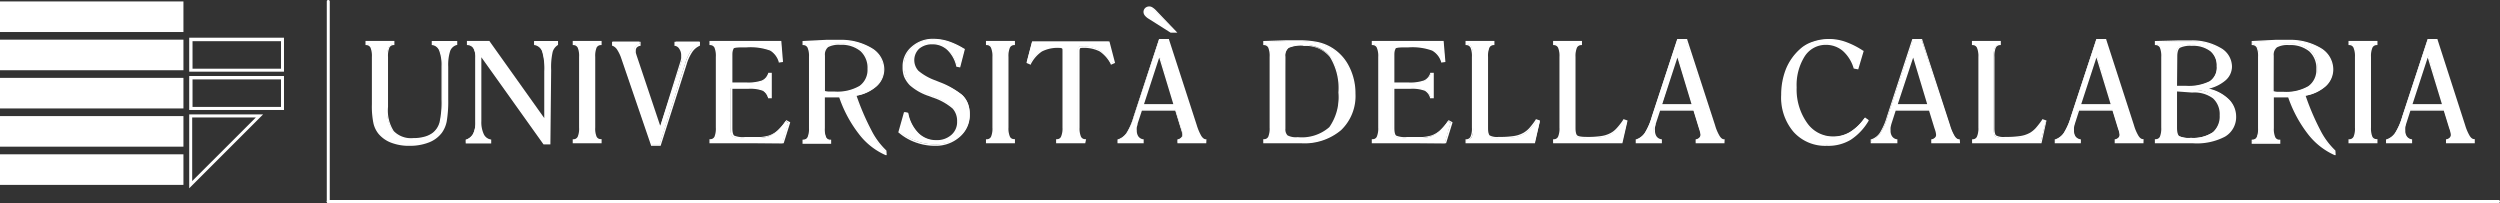 <?xml version="1.0" encoding="UTF-8" standalone="no"?>
<svg
   xmlns:dc="http://purl.org/dc/elements/1.1/"
   xmlns:cc="http://creativecommons.org/ns#"
   xmlns:rdf="http://www.w3.org/1999/02/22-rdf-syntax-ns#"
   xmlns:svg="http://www.w3.org/2000/svg"
   xmlns="http://www.w3.org/2000/svg"
   id="Livello_1"
   data-name="Livello 1"
   viewBox="0 0 294.38 23.91"
   version="1.1"
   width="294.38"
   height="23.91">
  <rect x="0" y="0" width="294.38" height="23.91" fill="#333333" stroke="none"/>
  <defs
     id="defs4">
    <style
       id="style2">.cls-1{fill:#b71918;}.cls-2{fill:#fff;}</style>
  </defs>
  <title
     id="title6">marchi per web</title>
  <rect
     class="cls-2"
     x="0"
     y="18.17"
     width="21.6"
     height="3.6"
     id="rect10" />
  <rect
     class="cls-2"
     x="0"
     y="13.67"
     width="21.6"
     height="3.6"
     id="rect12" />
  <rect
     class="cls-2"
     x="0"
     y="9.17"
     width="21.6"
     height="3.6"
     id="rect14" />
  <rect
     class="cls-2"
     x="0"
     y="4.67"
     width="21.6"
     height="3.6"
     id="rect16" />
  <rect
     class="cls-2"
     x="0"
     y="0.17"
     width="21.6"
     height="3.6"
     id="rect18" />
  <path
     class="cls-2"
     d="m 22.28,22.17 v -8.7 h 8.7 z m 0.35,-8.34 v 7.49 l 7.5,-7.49 z"
     id="path20" />
  <path
     class="cls-2"
     d="m 33.44,12.95 h -11.16 V 8.95 h 11.16 z m -10.77,-0.36 h 10.42 V 9.35 h -10.42 z"
     id="path22" />
  <path
     class="cls-2"
     d="m 33.44,8.44 h -11.16 v -4 h 11.16 z m -10.77,-0.35 h 10.42 v -3.24 h -10.42 z"
     id="path24" />
  <path
     class="cls-2"
     d="m 43.88,6.7 a 2.75,2.75 0 0 0 -0.17,-1.12 0.64,0.64 0 0 0 -0.58,-0.35 v -0.32 h 3.22 v 0.32 a 0.65,0.65 0 0 0 -0.58,0.34 2.74,2.74 0 0 0 -0.17,1.13 v 5.88 a 4.63,4.63 0 0 0 0.7,2.92 2.94,2.94 0 0 0 2.38,0.84 4.9,4.9 0 0 0 1.35,-0.17 2.91,2.91 0 0 0 1,-0.51 2.51,2.51 0 0 0 0.8,-1.25 11.21,11.21 0 0 0 0.23,-2.71 V 7.79 a 4.85,4.85 0 0 0 -0.28,-1.85 1.13,1.13 0 0 0 -0.88,-0.71 v -0.32 h 2.79 v 0.32 a 1.23,1.23 0 0 0 -0.82,0.75 5.36,5.36 0 0 0 -0.23,1.89 v 3.85 a 13,13 0 0 1 -0.18,2.52 3.2,3.2 0 0 1 -0.57,1.36 3.43,3.43 0 0 1 -1.47,1.09 6,6 0 0 1 -2.2,0.36 5.87,5.87 0 0 1 -2.13,-0.36 3.65,3.65 0 0 1 -1.47,-1 3.05,3.05 0 0 1 -0.56,-1.19 10.48,10.48 0 0 1 -0.17,-2.2 z"
     id="path26" />
  <path
     class="cls-2"
     d="m 48.21,17.17 a 5.79,5.79 0 0 1 -2.16,-0.37 3.6,3.6 0 0 1 -1.51,-1.08 3.06,3.06 0 0 1 -0.57,-1.22 9.9,9.9 0 0 1 -0.18,-2.22 V 6.7 a 2.57,2.57 0 0 0 -0.16,-1.08 0.56,0.56 0 0 0 -0.51,-0.31 h -0.08 v -0.49 h 3.4 v 0.49 h -0.08 a 0.56,0.56 0 0 0 -0.51,0.3 2.59,2.59 0 0 0 -0.16,1.09 v 5.88 a 4.51,4.51 0 0 0 0.68,2.86 2.85,2.85 0 0 0 2.31,0.82 4.65,4.65 0 0 0 1.32,-0.17 2.78,2.78 0 0 0 1,-0.49 2.36,2.36 0 0 0 0.76,-1.21 10.92,10.92 0 0 0 0.23,-2.68 V 7.79 a 4.65,4.65 0 0 0 -0.27,-1.81 1,1 0 0 0 -0.81,-0.67 h -0.07 v -0.48 h 3 v 0.47 h -0.06 a 1.15,1.15 0 0 0 -0.77,0.7 5.45,5.45 0 0 0 -0.23,1.86 v 3.85 a 14.4,14.4 0 0 1 -0.17,2.54 3.39,3.39 0 0 1 -0.59,1.4 3.49,3.49 0 0 1 -1.51,1.12 6.13,6.13 0 0 1 -2.3,0.4 z m -5,-12 a 0.73,0.73 0 0 1 0.57,0.4 2.56,2.56 0 0 1 0.19,1.16 v 5.55 a 10.26,10.26 0 0 0 0.17,2.18 3,3 0 0 0 0.54,1.15 3.34,3.34 0 0 0 1.44,1 5.61,5.61 0 0 0 2.09,0.36 5.88,5.88 0 0 0 2.17,-0.35 3.41,3.41 0 0 0 1.44,-1.06 3.46,3.46 0 0 0 0.55,-1.33 13.81,13.81 0 0 0 0.17,-2.5 V 7.87 a 5.57,5.57 0 0 1 0.24,-1.93 1.33,1.33 0 0 1 0.81,-0.78 v -0.16 h -2.61 v 0.17 a 1.24,1.24 0 0 1 0.87,0.76 4.79,4.79 0 0 1 0.28,1.88 v 3.92 a 10.84,10.84 0 0 1 -0.23,2.73 2.58,2.58 0 0 1 -0.82,1.3 3,3 0 0 1 -1,0.52 4.62,4.62 0 0 1 -1.37,0.17 3,3 0 0 1 -2.43,-0.89 4.75,4.75 0 0 1 -0.72,-3 V 6.7 a 2.58,2.58 0 0 1 0.19,-1.17 0.74,0.74 0 0 1 0.53,-0.36 v -0.14 h -3.07 z"
     id="path28" />
  <path
     class="cls-2"
     d="M 55.99,14.36 V 6.8 a 2.21,2.21 0 0 0 -0.24,-1.16 0.93,0.93 0 0 0 -0.75,-0.41 v -0.32 h 2.5 l 6.64,9.32 V 8.38 a 7.1,7.1 0 0 0 -0.27,-2.34 1.21,1.21 0 0 0 -0.94,-0.81 v -0.32 h 2.64 v 0.32 a 1.54,1.54 0 0 0 -0.66,0.85 8,8 0 0 0 -0.19,2.18 v 8.66 h -0.68 l -7.48,-10.49 v 7.8 a 3.53,3.53 0 0 0 0.29,1.56 1.21,1.21 0 0 0 0.87,0.68 v 0.32 h -2.86 v -0.32 a 1.51,1.51 0 0 0 0.86,-0.72 3,3 0 0 0 0.27,-1.39 z"
     id="path30" />
  <path
     class="cls-2"
     d="m 64.81,17 h -0.81 v 0 l -7.32,-10.26 v 7.52 a 3.32,3.32 0 0 0 0.28,1.52 1.11,1.11 0 0 0 0.8,0.64 h 0.08 v 0.47 h -3 v -0.46 h 0.06 a 1.49,1.49 0 0 0 0.81,-0.68 2.91,2.91 0 0 0 0.26,-1.35 V 6.8 a 2.11,2.11 0 0 0 -0.23,-1.11 0.85,0.85 0 0 0 -0.68,-0.38 h -0.08 v -0.49 h 2.64 v 0 l 6.48,9.1 V 8.38 a 7.24,7.24 0 0 0 -0.26,-2.31 1.15,1.15 0 0 0 -0.88,-0.76 h -0.07 v -0.48 h 2.82 v 0.46 0 a 1.44,1.44 0 0 0 -0.63,0.81 8.26,8.26 0 0 0 -0.18,2.15 z m -0.72,-0.17 h 0.54 V 8.26 a 8.06,8.06 0 0 1 0.2,-2.21 1.58,1.58 0 0 1 0.66,-0.87 v -0.18 h -2.48 v 0.17 a 1.29,1.29 0 0 1 0.94,0.85 6.94,6.94 0 0 1 0.28,2.37 v 6.13 l -6.78,-9.51 h -2.37 v 0.16 a 1,1 0 0 1 0.74,0.44 2.3,2.3 0 0 1 0.25,1.21 v 7.56 a 3,3 0 0 1 -0.28,1.43 1.57,1.57 0 0 1 -0.84,0.74 v 0.17 h 2.68 v -0.16 a 1.31,1.31 0 0 1 -0.86,-0.71 3.53,3.53 0 0 1 -0.3,-1.6 V 6.17 Z"
     id="path32" />
  <path
     class="cls-2"
     d="m 67.53,16.79 v -0.31 a 0.65,0.65 0 0 0 0.58,-0.36 2.64,2.64 0 0 0 0.17,-1.1 V 6.7 a 2.75,2.75 0 0 0 -0.17,-1.12 0.64,0.64 0 0 0 -0.58,-0.35 v -0.32 h 3.22 v 0.32 a 0.65,0.65 0 0 0 -0.58,0.34 2.74,2.74 0 0 0 -0.17,1.13 v 8.32 a 2.66,2.66 0 0 0 0.17,1.11 0.63,0.63 0 0 0 0.58,0.34 v 0.32 z"
     id="path34" />
  <path
     class="cls-2"
     d="m 70.84,16.87 h -3.4 v -0.47 h 0.08 a 0.55,0.55 0 0 0 0.51,-0.31 2.46,2.46 0 0 0 0.16,-1.06 V 6.7 a 2.57,2.57 0 0 0 -0.16,-1.08 0.56,0.56 0 0 0 -0.51,-0.31 h -0.08 v -0.49 h 3.4 v 0.49 h -0.08 a 0.56,0.56 0 0 0 -0.51,0.3 2.59,2.59 0 0 0 -0.16,1.09 v 8.32 a 2.45,2.45 0 0 0 0.16,1.07 0.53,0.53 0 0 0 0.51,0.29 h 0.08 z m -3.23,-0.17 h 3.06 v -0.15 a 0.71,0.71 0 0 1 -0.58,-0.38 2.65,2.65 0 0 1 -0.18,-1.15 V 6.7 a 2.58,2.58 0 0 1 0.19,-1.17 0.74,0.74 0 0 1 0.57,-0.39 v -0.14 h -3.06 v 0.17 a 0.73,0.73 0 0 1 0.57,0.4 2.56,2.56 0 0 1 0.19,1.16 v 8.32 a 2.63,2.63 0 0 1 -0.18,1.14 0.73,0.73 0 0 1 -0.58,0.4 z"
     id="path36" />
  <path
     class="cls-2"
     d="m 76.72,17.05 -3.51,-10.25 a 4.27,4.27 0 0 0 -0.49,-1.08 1.21,1.21 0 0 0 -0.58,-0.49 v -0.32 h 3.14 v 0.32 a 0.7,0.7 0 0 0 -0.42,0.21 0.6,0.6 0 0 0 -0.14,0.41 1.29,1.29 0 0 0 0,0.25 3.56,3.56 0 0 0 0.1,0.36 l 2.87,8.58 2.59,-7.93 a 2,2 0 0 0 0.08,-0.35 c 0,-0.12 0,-0.24 0,-0.36 a 1.45,1.45 0 0 0 -0.23,-0.78 0.82,0.82 0 0 0 -0.56,-0.39 v -0.32 h 2.79 v 0.32 a 2.2,2.2 0 0 0 -1,0.77 5.6,5.6 0 0 0 -0.69,1.52 l -3,9.53 z"
     id="path38" />
  <path
     class="cls-2"
     d="m 77.79,17.17 h -1.13 v -0.06 l -3.51,-10.26 a 4.58,4.58 0 0 0 -0.48,-1 1.16,1.16 0 0 0 -0.54,-0.46 h -0.06 v -0.47 h 3.36 v 0.48 h -0.07 a 0.72,0.72 0 0 0 -0.37,0.19 0.5,0.5 0 0 0 -0.12,0.35 1.11,1.11 0 0 0 0,0.23 c 0,0.09 0.05,0.21 0.09,0.35 l 2.79,8.32 2.39,-7.67 a 3.2,3.2 0 0 0 0.07,-0.33 c 0,-0.12 0,-0.24 0,-0.35 a 1.28,1.28 0 0 0 -0.22,-0.73 0.73,0.73 0 0 0 -0.49,-0.36 h -0.08 v -0.48 h 3 v 0.46 0 a 2.07,2.07 0 0 0 -0.9,0.74 5.3,5.3 0 0 0 -0.68,1.5 z m -1,-0.18 h 0.87 l 3,-9.47 a 5.9,5.9 0 0 1 0.7,-1.54 2.32,2.32 0 0 1 0.92,-0.81 v -0.17 h -2.61 v 0.17 a 1,1 0 0 1 0.54,0.43 1.47,1.47 0 0 1 0.25,0.82 2.31,2.31 0 0 1 0,0.37 1.91,1.91 0 0 1 -0.18,0.38 l -2.56,8.2 -0.08,-0.26 -2.88,-8.58 c 0,-0.15 -0.07,-0.28 -0.1,-0.38 a 1.38,1.38 0 0 1 0,-0.26 0.68,0.68 0 0 1 0.17,-0.47 0.79,0.79 0 0 1 0.45,-0.25 v -0.16 h -3 v 0.16 a 1.32,1.32 0 0 1 0.56,0.5 4.4,4.4 0 0 1 0.51,1.1 z"
     id="path40" />
  <path
     class="cls-2"
     d="m 83.63,16.79 v -0.32 a 0.61,0.61 0 0 0 0.58,-0.34 2.54,2.54 0 0 0 0.18,-1.11 V 6.7 a 2.55,2.55 0 0 0 -0.18,-1.13 0.62,0.62 0 0 0 -0.58,-0.34 v -0.32 h 8.3 l 0.19,2.31 -0.35,0.05 a 2.42,2.42 0 0 0 -1.09,-1.39 6.83,6.83 0 0 0 -2.84,-0.39 h -0.51 a 2.17,2.17 0 0 0 -1.07,0.15 c -0.12,0.1 -0.19,0.36 -0.19,0.78 v 3.38 h 1.72 a 5.21,5.21 0 0 0 1.9,-0.25 1.43,1.43 0 0 0 0.77,-0.89 h 0.27 v 2.82 h -0.29 a 1.47,1.47 0 0 0 -0.65,-0.87 4.24,4.24 0 0 0 -1.77,-0.24 h -2 v 4.7 c 0,0.53 0.09,0.85 0.26,1 a 3,3 0 0 0 1.35,0.18 c 0.87,0 1.48,0 1.86,0 a 4.9,4.9 0 0 0 1,-0.19 3.18,3.18 0 0 0 1,-0.6 6.83,6.83 0 0 0 1,-1.19 l 0.35,0.19 -0.7,2.41 z"
     id="path42" />
  <path
     class="cls-2"
     d="m 92.28,16.87 h -8.74 v -0.48 h 0.08 a 0.54,0.54 0 0 0 0.51,-0.29 2.54,2.54 0 0 0 0.16,-1.07 V 6.7 a 2.56,2.56 0 0 0 -0.16,-1.09 0.57,0.57 0 0 0 -0.51,-0.3 h -0.08 v -0.49 h 8.46 l 0.2,2.48 -0.5,0.07 v -0.07 a 2.33,2.33 0 0 0 -1,-1.34 6.85,6.85 0 0 0 -2.8,-0.38 h -0.51 c -0.74,0 -1,0.08 -1,0.13 0,0.05 -0.15,0.2 -0.15,0.71 v 3.29 h 1.63 a 5.11,5.11 0 0 0 1.87,-0.24 1.41,1.41 0 0 0 0.72,-0.84 v -0.06 h 0.42 v 3 h -0.44 v -0.06 a 1.41,1.41 0 0 0 -0.61,-0.82 4.23,4.23 0 0 0 -1.73,-0.23 h -1.86 v 4.61 c 0,0.62 0.12,0.83 0.22,0.9 a 2.73,2.73 0 0 0 1.3,0.16 c 0.86,0 1.48,0 1.85,0 a 5.55,5.55 0 0 0 0.95,-0.18 2.92,2.92 0 0 0 1,-0.59 6.26,6.26 0 0 0 1,-1.17 v -0.06 l 0.48,0.26 v 0.06 z m -8.57,-0.17 h 8.44 l 0.65,-2.28 -0.21,-0.11 a 7.49,7.49 0 0 1 -1,1.14 3.15,3.15 0 0 1 -1.05,0.61 4.56,4.56 0 0 1 -1,0.19 c -0.37,0 -1,0.06 -1.86,0.06 a 2.81,2.81 0 0 1 -1.4,-0.2 c -0.2,-0.14 -0.29,-0.48 -0.29,-1 v -4.83 h 2 a 4.44,4.44 0 0 1 1.82,0.25 1.61,1.61 0 0 1 0.67,0.86 h 0.14 V 8.74 h -0.13 a 1.52,1.52 0 0 1 -0.79,0.89 5.16,5.16 0 0 1 -1.94,0.26 h -1.8 v -3.47 c 0,-0.46 0.06,-0.73 0.21,-0.85 0.15,-0.12 0.31,-0.17 1.13,-0.17 h 0.51 a 6.81,6.81 0 0 1 2.88,0.4 2.51,2.51 0 0 1 1.14,1.37 h 0.19 l -0.18,-2.15 h -8.12 v 0.15 a 0.74,0.74 0 0 1 0.57,0.39 2.55,2.55 0 0 1 0.19,1.17 v 8.32 a 2.54,2.54 0 0 1 -0.2,1.12 0.7,0.7 0 0 1 -0.57,0.39 z"
     id="path44" />
  <path
     class="cls-2"
     d="m 94.58,16.79 v -0.32 a 0.62,0.62 0 0 0 0.58,-0.34 2.56,2.56 0 0 0 0.17,-1.11 V 6.7 a 2.58,2.58 0 0 0 -0.17,-1.13 0.63,0.63 0 0 0 -0.58,-0.34 v -0.32 l 2.69,-0.13 h 1 0.56 a 6.84,6.84 0 0 1 3.81,0.94 2.84,2.84 0 0 1 1.4,2.45 2.55,2.55 0 0 1 -0.88,2 4.66,4.66 0 0 1 -2.41,1.1 28,28 0 0 0 1.77,4.16 8.48,8.48 0 0 0 1.8,2.43 v 0.31 a 8,8 0 0 1 -3.12,-2.47 14.71,14.71 0 0 1 -2.32,-4.34 h -0.76 -1.05 v 0 3.71 a 2.48,2.48 0 0 0 0.18,1.11 0.6,0.6 0 0 0 0.57,0.34 v 0.32 z m 2.44,-6 0.52,0.07 h 0.71 a 5.2,5.2 0 0 0 3,-0.69 2.37,2.37 0 0 0 1,-2.1 2.75,2.75 0 0 0 -0.86,-2.16 3.57,3.57 0 0 0 -2.44,-0.76 2.65,2.65 0 0 0 -1.48,0.29 1.21,1.21 0 0 0 -0.41,1.08 z"
     id="path46" />
  <path
     class="cls-2"
     d="m 104.41,18.27 h -0.12 a 8,8 0 0 1 -3.16,-2.5 14.82,14.82 0 0 1 -2.31,-4.3 h -0.7 -1 v 3.62 a 2.45,2.45 0 0 0 0.16,1.07 0.54,0.54 0 0 0 0.51,0.29 h 0.08 v 0.48 h -3.37 v -0.48 h 0.09 a 0.53,0.53 0 0 0 0.5,-0.29 2.51,2.51 0 0 0 0.17,-1.07 V 6.7 a 2.52,2.52 0 0 0 -0.17,-1.09 0.56,0.56 0 0 0 -0.51,-0.3 h -0.08 v -0.48 l 2.77,-0.14 h 1 0.57 a 7,7 0 0 1 3.86,1 2.92,2.92 0 0 1 1.43,2.48 2.69,2.69 0 0 1 -0.91,2 4.81,4.81 0 0 1 -2.36,1.1 29,29 0 0 0 1.74,4.05 8.63,8.63 0 0 0 1.78,2.41 v 0 z m -5.53,-7 h 0.06 v 0.06 a 15,15 0 0 0 2.3,4.31 8.06,8.06 0 0 0 3,2.39 v -0.17 a 8.93,8.93 0 0 1 -1.79,-2.43 30.43,30.43 0 0 1 -1.78,-4.17 v -0.1 h 0.1 a 4.62,4.62 0 0 0 2.37,-1.07 2.53,2.53 0 0 0 0.85,-1.89 2.76,2.76 0 0 0 -1.38,-2.41 6.77,6.77 0 0 0 -3.76,-0.92 h -0.56 -1 l -2.6,0.13 v 0.17 a 0.76,0.76 0 0 1 0.57,0.39 2.73,2.73 0 0 1 0.18,1.17 v 8.32 a 2.71,2.71 0 0 1 -0.16,1.12 0.71,0.71 0 0 1 -0.57,0.39 v 0.14 h 3 v -0.14 a 0.71,0.71 0 0 1 -0.57,-0.38 2.56,2.56 0 0 1 -0.19,-1.16 v -3.8 h 0.14 c 0.46,0 0.82,0 1.05,0 h 0.76 z m -0.6,-0.3 c -0.29,0 -0.53,0 -0.72,0 a 2.62,2.62 0 0 1 -0.53,-0.07 h -0.07 V 6.55 a 1.29,1.29 0 0 1 0.45,-1.15 2.71,2.71 0 0 1 1.53,-0.31 3.62,3.62 0 0 1 2.5,0.79 2.82,2.82 0 0 1 0.89,2.22 2.48,2.48 0 0 1 -1,2.17 5.29,5.29 0 0 1 -3.05,0.7 z m -1.14,-0.25 a 2.62,2.62 0 0 0 0.43,0.06 h 0.71 a 5.21,5.21 0 0 0 2.94,-0.67 2.32,2.32 0 0 0 0.93,-2 2.66,2.66 0 0 0 -0.83,-2.09 3.5,3.5 0 0 0 -2.38,-0.74 2.69,2.69 0 0 0 -1.43,0.27 1.15,1.15 0 0 0 -0.37,1 z"
     id="path48" />
  <path
     class="cls-2"
     d="m 105.89,15.51 0.65,-2.28 0.36,0.06 a 4.67,4.67 0 0 0 1.23,2.43 3.06,3.06 0 0 0 2.16,0.85 2.61,2.61 0 0 0 1.84,-0.64 2.14,2.14 0 0 0 0.7,-1.66 2.17,2.17 0 0 0 -0.56,-1.57 7,7 0 0 0 -2.34,-1.31 l -0.45,-0.17 a 6.37,6.37 0 0 1 -2.2,-1.26 3,3 0 0 1 -0.64,-1 2.78,2.78 0 0 1 -0.22,-1.11 3,3 0 0 1 1,-2.3 3.68,3.68 0 0 1 2.55,-0.92 5.4,5.4 0 0 1 1.74,0.3 8.42,8.42 0 0 1 1.83,0.87 l -0.53,2.05 -0.33,-0.07 a 3.87,3.87 0 0 0 -1.09,-1.94 2.52,2.52 0 0 0 -1.78,-0.7 2.36,2.36 0 0 0 -1.63,0.54 1.76,1.76 0 0 0 -0.61,1.41 1.82,1.82 0 0 0 0.51,1.32 6.33,6.33 0 0 0 2,1.15 l 0.47,0.19 a 9.26,9.26 0 0 1 2.73,1.42 2.8,2.8 0 0 1 0.67,1 3.38,3.38 0 0 1 0.22,1.27 3.28,3.28 0 0 1 -1.13,2.57 4.16,4.16 0 0 1 -2.88,1 6.63,6.63 0 0 1 -2.26,-0.39 6.36,6.36 0 0 1 -2.01,-1.11 z"
     id="path50" />
  <path
     class="cls-2"
     d="m 110.11,17.17 a 6.57,6.57 0 0 1 -2.29,-0.4 6.18,6.18 0 0 1 -2,-1.16 h -0.05 l 0.68,-2.41 0.5,0.09 v 0 a 4.49,4.49 0 0 0 1.21,2.38 2.91,2.91 0 0 0 2.09,0.83 2.55,2.55 0 0 0 1.78,-0.62 2,2 0 0 0 0.67,-1.59 2.16,2.16 0 0 0 -0.53,-1.51 6.89,6.89 0 0 0 -2.32,-1.29 l -0.45,-0.17 a 6.41,6.41 0 0 1 -2.27,-1.28 3.38,3.38 0 0 1 -0.67,-1 3.18,3.18 0 0 1 -0.18,-1.17 3,3 0 0 1 1.05,-2.36 3.74,3.74 0 0 1 2.61,-0.94 5.9,5.9 0 0 1 1.77,0.29 8.9,8.9 0 0 1 1.85,0.89 h 0.05 v 0.06 l -0.55,2.13 -0.46,-0.09 v -0.06 a 3.81,3.81 0 0 0 -1.05,-1.9 2.52,2.52 0 0 0 -1.73,-0.67 2.34,2.34 0 0 0 -1.58,0.51 1.86,1.86 0 0 0 -0.09,2.61 6.59,6.59 0 0 0 2,1.13 l 0.47,0.19 a 9.35,9.35 0 0 1 2.66,1.51 2.75,2.75 0 0 1 0.69,1 3.54,3.54 0 0 1 0.23,1.3 3.39,3.39 0 0 1 -1.16,2.63 4.23,4.23 0 0 1 -2.93,1.07 z m -4.12,-1.66 a 6.17,6.17 0 0 0 1.89,1.09 6.46,6.46 0 0 0 2.23,0.39 4.06,4.06 0 0 0 2.82,-1 3.22,3.22 0 0 0 1.1,-2.5 3.43,3.43 0 0 0 -0.21,-1.24 3,3 0 0 0 -0.65,-1 9.21,9.21 0 0 0 -2.66,-1.4 l -0.46,-0.2 a 6.22,6.22 0 0 1 -2.06,-1.17 1.9,1.9 0 0 1 -0.54,-1.38 1.86,1.86 0 0 1 0.64,-1.48 2.48,2.48 0 0 1 1.69,-0.56 2.63,2.63 0 0 1 1.84,0.72 4,4 0 0 1 1.1,1.94 h 0.19 l 0.5,-1.9 a 8.64,8.64 0 0 0 -1.75,-0.83 5.64,5.64 0 0 0 -1.72,-0.29 3.54,3.54 0 0 0 -2.49,0.9 2.87,2.87 0 0 0 -1,2.23 2.81,2.81 0 0 0 0.21,1.08 3.17,3.17 0 0 0 0.62,0.95 6.31,6.31 0 0 0 2.23,1.31 l 0.45,0.18 a 7.07,7.07 0 0 1 2.38,1.33 2.34,2.34 0 0 1 0.58,1.63 2.24,2.24 0 0 1 -0.73,1.72 2.75,2.75 0 0 1 -1.9,0.67 3.13,3.13 0 0 1 -2.22,-0.88 4.69,4.69 0 0 1 -1.24,-2.41 h -0.23 z"
     id="path52" />
  <path
     class="cls-2"
     d="m 116.19,16.79 v -0.31 a 0.66,0.66 0 0 0 0.59,-0.36 2.64,2.64 0 0 0 0.17,-1.1 V 6.7 a 2.56,2.56 0 0 0 -0.18,-1.12 0.63,0.63 0 0 0 -0.58,-0.35 v -0.32 h 3.23 v 0.32 a 0.63,0.63 0 0 0 -0.58,0.34 2.55,2.55 0 0 0 -0.18,1.13 v 8.32 a 2.48,2.48 0 0 0 0.18,1.11 0.62,0.62 0 0 0 0.58,0.34 v 0.32 z"
     id="path54" />
  <path
     class="cls-2"
     d="m 119.51,16.87 h -3.41 v -0.47 h 0.09 a 0.55,0.55 0 0 0 0.51,-0.31 2.46,2.46 0 0 0 0.16,-1.06 V 6.7 a 2.53,2.53 0 0 0 -0.17,-1.08 0.53,0.53 0 0 0 -0.5,-0.31 h -0.09 v -0.49 h 3.41 v 0.49 h -0.09 a 0.55,0.55 0 0 0 -0.5,0.3 2.56,2.56 0 0 0 -0.17,1.09 v 8.32 a 2.42,2.42 0 0 0 0.17,1.07 0.52,0.52 0 0 0 0.5,0.29 h 0.09 z m -3.23,-0.17 h 3.05 v -0.15 a 0.71,0.71 0 0 1 -0.57,-0.38 2.65,2.65 0 0 1 -0.18,-1.15 V 6.7 a 2.76,2.76 0 0 1 0.18,-1.17 0.74,0.74 0 0 1 0.57,-0.39 v -0.14 h -3.05 v 0.17 a 0.73,0.73 0 0 1 0.57,0.4 2.56,2.56 0 0 1 0.19,1.16 v 8.32 a 2.63,2.63 0 0 1 -0.18,1.14 0.75,0.75 0 0 1 -0.58,0.4 z"
     id="path56" />
  <path
     class="cls-2"
     d="m 124.45,16.79 v -0.32 a 0.61,0.61 0 0 0 0.57,-0.35 2.46,2.46 0 0 0 0.18,-1.1 V 6.02 a 0.62,0.62 0 0 0 -0.09,-0.39 q -0.08,-0.09 -0.36,-0.09 a 4.11,4.11 0 0 0 -2.1,0.44 3.89,3.89 0 0 0 -1.37,1.48 l -0.37,-0.16 0.63,-2.39 h 9 l 0.63,2.39 -0.36,0.16 a 4,4 0 0 0 -1.34,-1.54 4.21,4.21 0 0 0 -2.09,-0.43 c -0.2,0 -0.32,0 -0.38,0.1 a 0.57,0.57 0 0 0 -0.09,0.38 v 9 a 2.48,2.48 0 0 0 0.18,1.11 0.64,0.64 0 0 0 0.59,0.34 v 0.32 z"
     id="path58" />
  <path
     class="cls-2"
     d="m 127.79,16.87 h -3.43 v -0.48 h 0.08 a 0.51,0.51 0 0 0 0.5,-0.3 2.43,2.43 0 0 0 0.17,-1.06 V 6.03 c 0,-0.23 0,-0.31 -0.06,-0.33 -0.06,-0.02 -0.08,-0.06 -0.3,-0.06 a 4.09,4.09 0 0 0 -2.06,0.42 4,4 0 0 0 -1.31,1.5 v 0.07 l -0.51,-0.22 0.66,-2.53 h 9.11 l 0.66,2.53 -0.5,0.22 v -0.07 a 4,4 0 0 0 -1.3,-1.5 4.07,4.07 0 0 0 -2,-0.42 c -0.22,0 -0.29,0 -0.32,0.07 -0.03,0.07 -0.06,0.1 -0.06,0.32 v 9 a 2.48,2.48 0 0 0 0.17,1.07 0.55,0.55 0 0 0 0.51,0.29 h 0.09 z m -3.25,-0.17 h 3.07 v -0.14 a 0.71,0.71 0 0 1 -0.58,-0.39 2.49,2.49 0 0 1 -0.2,-1.15 V 6.02 a 0.69,0.69 0 0 1 0.11,-0.44 0.58,0.58 0 0 1 0.45,-0.13 4.14,4.14 0 0 1 2.13,0.45 4,4 0 0 1 1.34,1.49 l 0.21,-0.09 -0.59,-2.25 h -8.83 l -0.59,2.25 0.22,0.09 a 4,4 0 0 1 1.33,-1.49 4.22,4.22 0 0 1 2.15,-0.45 c 0.22,0 0.36,0 0.43,0.13 a 0.68,0.68 0 0 1 0.1,0.44 v 9 a 2.63,2.63 0 0 1 -0.18,1.14 0.7,0.7 0 0 1 -0.57,0.39 z"
     id="path60" />
  <path
     class="cls-2"
     d="m 131.64,16.79 v -0.32 a 2.11,2.11 0 0 0 1,-0.78 7.66,7.66 0 0 0 0.85,-1.94 l 3,-9.1 h 1 l 3.28,10.12 a 5.22,5.22 0 0 0 0.55,1.28 0.78,0.78 0 0 0 0.58,0.42 v 0.32 h -3.22 v -0.32 a 0.81,0.81 0 0 0 0.42,-0.22 0.57,0.57 0 0 0 0.16,-0.39 2.61,2.61 0 0 0 -0.14,-0.61 l -0.07,-0.2 -0.65,-2.12 h -4.06 l -0.51,1.59 a 2.78,2.78 0 0 0 -0.11,0.46 2.87,2.87 0 0 0 0,0.39 1.2,1.2 0 0 0 0.21,0.74 0.93,0.93 0 0 0 0.6,0.36 v 0.32 z m 2.95,-4.44 h 3.69 L 136.5,6.48 Z m 1.52,-11 2.33,2.41 h -0.54 l -2.62,-1.65 a 1.37,1.37 0 0 1 -0.37,-0.33 0.56,0.56 0 0 1 0.45,-0.91 0.63,0.63 0 0 1 0.34,0.1 2.35,2.35 0 0 1 0.41,0.38 z"
     id="path62" />
  <path
     class="cls-2"
     d="m 142.04,16.87 h -3.39 v -0.47 h 0.06 a 0.7,0.7 0 0 0 0.37,-0.2 0.45,0.45 0 0 0 0.14,-0.33 2.63,2.63 0 0 0 -0.14,-0.59 1.67,1.67 0 0 0 -0.06,-0.2 l -0.63,-2.05 h -3.93 l -0.5,1.52 c 0,0.16 -0.08,0.31 -0.1,0.45 a 1.82,1.82 0 0 0 0,0.38 1.18,1.18 0 0 0 0.19,0.69 0.86,0.86 0 0 0 0.55,0.33 h 0.07 v 0.47 h -3.08 v -0.46 h 0.06 a 2.06,2.06 0 0 0 1,-0.75 7.22,7.22 0 0 0 0.83,-1.92 l 3,-9.15 h 1.17 v 0.06 l 3.28,10.12 a 6.15,6.15 0 0 0 0.54,1.26 c 0.17,0.24 0.34,0.37 0.51,0.37 h 0.08 z m -3.22,-0.17 h 3 v -0.15 a 0.93,0.93 0 0 1 -0.56,-0.45 5.17,5.17 0 0 1 -0.56,-1.3 L 137.43,4.74 h -0.91 l -3,9 a 7.47,7.47 0 0 1 -0.86,2 2.15,2.15 0 0 1 -1,0.79 v 0.17 h 2.72 v -0.16 a 1,1 0 0 1 -0.58,-0.38 1.3,1.3 0 0 1 -0.22,-0.79 3.17,3.17 0 0 1 0,-0.41 c 0,-0.15 0.06,-0.3 0.11,-0.47 l 0.54,-1.65 h 4.19 l 0.67,2.18 c 0,0.05 0,0.12 0.06,0.2 a 2.38,2.38 0 0 1 0.14,0.64 0.63,0.63 0 0 1 -0.18,0.45 0.77,0.77 0 0 1 -0.39,0.23 z m -0.42,-4.26 h -3.93 v -0.12 l 2,-6.13 0.08,0.27 z m -3.69,-0.18 h 3.45 L 136.5,6.78 Z m 3.93,-8.41 h -0.79 l -2.66,-1.68 a 1.8,1.8 0 0 1 -0.4,-0.36 0.69,0.69 0 0 1 -0.14,-0.4 0.64,0.64 0 0 1 0.19,-0.46 0.7,0.7 0 0 1 0.86,-0.08 2.31,2.31 0 0 1 0.47,0.4 z m -0.72,-0.18 h 0.36 l -2.18,-2.25 a 2.79,2.79 0 0 0 -0.43,-0.38 0.67,0.67 0 0 0 -0.3,-0.08 0.48,0.48 0 0 0 -0.35,0.13 0.45,0.45 0 0 0 -0.14,0.34 0.47,0.47 0 0 0 0.11,0.3 1.22,1.22 0 0 0 0.35,0.31 z"
     id="path64" />
  <path
     class="cls-2"
     d="m 148.84,16.79 v -0.32 a 0.63,0.63 0 0 0 0.58,-0.34 2.73,2.73 0 0 0 0.17,-1.11 V 6.7 a 2.74,2.74 0 0 0 -0.17,-1.13 0.65,0.65 0 0 0 -0.58,-0.34 v -0.32 l 2.64,-0.08 h 1.33 a 12.42,12.42 0 0 1 2.12,0.15 5.6,5.6 0 0 1 1.51,0.51 5.21,5.21 0 0 1 2.25,2.21 6.73,6.73 0 0 1 0.83,3.32 5.49,5.49 0 0 1 -1.67,4.25 6.58,6.58 0 0 1 -4.63,1.53 z m 2.44,-1.57 a 1,1 0 0 0 0.28,0.85 2.21,2.21 0 0 0 1.25,0.23 5,5 0 0 0 3.78,-1.21 c 0.74,-0.81 1.1,-2.19 1.1,-4.14 a 7.09,7.09 0 0 0 -1,-4.23 3.73,3.73 0 0 0 -3.17,-1.39 3.78,3.78 0 0 0 -1.78,0.27 1.23,1.23 0 0 0 -0.42,1.1 z"
     id="path66" />
  <path
     class="cls-2"
     d="m 153.22,16.87 h -4.47 v -0.48 h 0.08 a 0.54,0.54 0 0 0 0.51,-0.29 2.54,2.54 0 0 0 0.16,-1.07 V 6.7 a 2.56,2.56 0 0 0 -0.16,-1.09 0.57,0.57 0 0 0 -0.51,-0.3 h -0.08 v -0.48 l 2.72,-0.09 h 1.34 a 11.49,11.49 0 0 1 2.13,0.16 5.37,5.37 0 0 1 1.54,0.51 5.43,5.43 0 0 1 2.29,2.24 6.93,6.93 0 0 1 0.84,3.37 5.56,5.56 0 0 1 -1.7,4.31 6.7,6.7 0 0 1 -4.69,1.54 z m -4.3,-0.17 h 4.3 a 6.53,6.53 0 0 0 4.57,-1.53 5.4,5.4 0 0 0 1.64,-4.18 6.57,6.57 0 0 0 -0.82,-3.28 5.27,5.27 0 0 0 -2.21,-2.18 5.67,5.67 0 0 0 -1.49,-0.49 12,12 0 0 0 -2.1,-0.16 h -1.33 l -2.56,0.08 v 0.21 a 0.74,0.74 0 0 1 0.57,0.39 2.55,2.55 0 0 1 0.19,1.17 v 8.32 a 2.54,2.54 0 0 1 -0.19,1.15 0.7,0.7 0 0 1 -0.57,0.39 z m 3.89,-0.32 a 2.35,2.35 0 0 1 -1.31,-0.24 1.13,1.13 0 0 1 -0.31,-0.92 V 6.7 a 1.29,1.29 0 0 1 0.46,-1.17 4.79,4.79 0 0 1 5.07,1.14 7.18,7.18 0 0 1 1.06,4.28 c 0,2 -0.38,3.38 -1.12,4.2 a 5.05,5.05 0 0 1 -3.85,1.23 z m 0.67,-11 a 3.7,3.7 0 0 0 -1.73,0.26 1.13,1.13 0 0 0 -0.39,1 v 8.52 a 1,1 0 0 0 0.25,0.78 2.12,2.12 0 0 0 1.2,0.21 4.9,4.9 0 0 0 3.72,-1.18 6.12,6.12 0 0 0 1.07,-4.08 7,7 0 0 0 -1,-4.17 3.65,3.65 0 0 0 -3.12,-1.3 z"
     id="path68" />
  <path
     class="cls-2"
     d="m 161.63,16.79 v -0.32 a 0.62,0.62 0 0 0 0.58,-0.34 2.54,2.54 0 0 0 0.18,-1.11 V 6.7 a 2.55,2.55 0 0 0 -0.18,-1.13 0.63,0.63 0 0 0 -0.58,-0.34 v -0.32 h 8.29 l 0.2,2.31 -0.35,0.05 a 2.46,2.46 0 0 0 -1.09,-1.39 6.88,6.88 0 0 0 -2.85,-0.39 h -0.5 a 2.17,2.17 0 0 0 -1.07,0.15 c -0.13,0.1 -0.19,0.36 -0.19,0.78 v 3.38 h 1.72 a 5.21,5.21 0 0 0 1.9,-0.25 1.46,1.46 0 0 0 0.77,-0.89 h 0.27 v 2.82 h -0.29 a 1.47,1.47 0 0 0 -0.65,-0.87 4.24,4.24 0 0 0 -1.77,-0.24 h -2 v 4.7 c 0,0.53 0.09,0.85 0.26,1 a 2.94,2.94 0 0 0 1.34,0.18 c 0.87,0 1.49,0 1.86,0 a 5,5 0 0 0 1,-0.19 3.18,3.18 0 0 0 1,-0.6 6.83,6.83 0 0 0 1,-1.19 l 0.34,0.19 -0.69,2.41 z"
     id="path70" />
  <path
     class="cls-2"
     d="m 170.28,16.87 h -8.75 v -0.48 h 0.09 a 0.52,0.52 0 0 0 0.5,-0.29 2.51,2.51 0 0 0 0.17,-1.07 V 6.7 a 2.52,2.52 0 0 0 -0.17,-1.09 0.54,0.54 0 0 0 -0.5,-0.3 h -0.09 v -0.49 h 8.46 l 0.21,2.48 -0.5,0.07 v -0.07 a 2.31,2.31 0 0 0 -1.06,-1.34 6.82,6.82 0 0 0 -2.8,-0.38 h -0.5 c -0.75,0 -1,0.08 -1,0.13 0,0.05 -0.15,0.2 -0.15,0.71 v 3.29 h 1.63 a 5,5 0 0 0 1.86,-0.24 1.39,1.39 0 0 0 0.73,-0.84 v -0.06 h 0.42 v 3 h -0.44 v -0.06 a 1.41,1.41 0 0 0 -0.61,-0.82 4.27,4.27 0 0 0 -1.73,-0.23 h -1.86 v 4.61 c 0,0.62 0.12,0.83 0.22,0.9 a 2.7,2.7 0 0 0 1.29,0.16 c 0.86,0 1.49,0 1.85,0 a 5.49,5.49 0 0 0 1,-0.18 3,3 0 0 0 1,-0.59 6.26,6.26 0 0 0 1,-1.17 v -0.06 l 0.48,0.26 v 0.06 z m -8.57,-0.17 h 8.44 l 0.65,-2.28 -0.22,-0.11 a 7.49,7.49 0 0 1 -1,1.14 3.1,3.1 0 0 1 -1.06,0.61 4.35,4.35 0 0 1 -1,0.19 c -0.37,0 -1,0.06 -1.87,0.06 a 2.79,2.79 0 0 1 -1.39,-0.2 c -0.2,-0.14 -0.3,-0.48 -0.3,-1 v -4.83 h 2 a 4.39,4.39 0 0 1 1.81,0.25 1.57,1.57 0 0 1 0.67,0.86 h 0.14 V 8.74 h -0.12 a 1.55,1.55 0 0 1 -0.79,0.89 5.2,5.2 0 0 1 -1.94,0.26 h -1.75 v -3.47 c 0,-0.46 0.07,-0.73 0.22,-0.85 0.15,-0.12 0.3,-0.17 1.13,-0.17 h 0.5 a 6.86,6.86 0 0 1 2.89,0.4 2.56,2.56 0 0 1 1.11,1.37 h 0.19 l -0.18,-2.15 h -8.12 v 0.15 a 0.74,0.74 0 0 1 0.57,0.39 2.7,2.7 0 0 1 0.19,1.17 v 8.32 a 2.69,2.69 0 0 1 -0.2,1.12 0.7,0.7 0 0 1 -0.57,0.39 z"
     id="path72" />
  <path
     class="cls-2"
     d="m 172.66,16.79 v -0.31 a 0.65,0.65 0 0 0 0.62,-0.31 2.49,2.49 0 0 0 0.17,-1.1 V 6.7 a 2.75,2.75 0 0 0 -0.17,-1.12 0.64,0.64 0 0 0 -0.58,-0.35 v -0.32 h 3.22 v 0.32 a 0.65,0.65 0 0 0 -0.58,0.34 2.74,2.74 0 0 0 -0.17,1.13 v 8.37 q 0,0.78 0.24,1 a 2.15,2.15 0 0 0 1.11,0.18 10.85,10.85 0 0 0 1.9,-0.12 3.71,3.71 0 0 0 1.09,-0.39 2.87,2.87 0 0 0 0.67,-0.56 8.86,8.86 0 0 0 0.78,-1 l 0.36,0.12 -0.61,2.49 z"
     id="path74" />
  <path
     class="cls-2"
     d="m 180.74,16.87 h -8.17 v -0.47 h 0.08 a 0.55,0.55 0 0 0 0.51,-0.31 2.46,2.46 0 0 0 0.16,-1.06 V 6.7 a 2.57,2.57 0 0 0 -0.16,-1.08 0.56,0.56 0 0 0 -0.51,-0.31 h -0.08 v -0.49 h 3.4 v 0.49 h -0.08 a 0.57,0.57 0 0 0 -0.51,0.3 2.59,2.59 0 0 0 -0.16,1.09 v 8.37 c 0,0.6 0.11,0.81 0.2,0.88 a 1.92,1.92 0 0 0 1.06,0.17 10.58,10.58 0 0 0 1.88,-0.12 3.26,3.26 0 0 0 1.06,-0.38 2.9,2.9 0 0 0 0.66,-0.54 8.73,8.73 0 0 0 0.76,-1 v -0.06 l 0.5,0.17 z m -8,-0.17 h 7.86 l 0.57,-2.34 -0.22,-0.08 a 10.72,10.72 0 0 1 -0.75,0.93 3,3 0 0 1 -0.69,0.57 3.81,3.81 0 0 1 -1.12,0.4 10.9,10.9 0 0 1 -1.91,0.12 2.21,2.21 0 0 1 -1.16,-0.2 c -0.19,-0.14 -0.28,-0.48 -0.28,-1 V 6.7 a 2.58,2.58 0 0 1 0.19,-1.17 0.74,0.74 0 0 1 0.57,-0.39 v -0.14 h -3.06 v 0.17 a 0.73,0.73 0 0 1 0.57,0.4 2.56,2.56 0 0 1 0.19,1.16 v 8.32 a 2.63,2.63 0 0 1 -0.22,1.12 0.73,0.73 0 0 1 -0.58,0.4 z"
     id="path76" />
  <path
     class="cls-2"
     d="m 182.96,16.79 v -0.31 a 0.66,0.66 0 0 0 0.59,-0.36 2.64,2.64 0 0 0 0.17,-1.1 V 6.7 a 2.56,2.56 0 0 0 -0.18,-1.12 0.61,0.61 0 0 0 -0.58,-0.35 v -0.32 h 3.23 v 0.32 a 0.63,0.63 0 0 0 -0.58,0.34 2.74,2.74 0 0 0 -0.17,1.13 v 8.37 q 0,0.78 0.24,1 a 2.15,2.15 0 0 0 1.11,0.18 10.64,10.64 0 0 0 1.89,-0.12 3.77,3.77 0 0 0 1.1,-0.39 3.09,3.09 0 0 0 0.67,-0.56 7.83,7.83 0 0 0 0.77,-1 l 0.37,0.12 -0.61,2.49 z"
     id="path78" />
  <path
     class="cls-2"
     d="m 191.04,16.87 h -8.16 v -0.47 h 0.08 a 0.55,0.55 0 0 0 0.51,-0.31 2.46,2.46 0 0 0 0.16,-1.06 V 6.7 a 2.57,2.57 0 0 0 -0.16,-1.08 0.56,0.56 0 0 0 -0.51,-0.31 h -0.08 v -0.49 h 3.4 v 0.49 h -0.08 a 0.56,0.56 0 0 0 -0.51,0.3 2.56,2.56 0 0 0 -0.17,1.09 v 8.37 c 0,0.6 0.12,0.81 0.21,0.88 0.09,0.07 0.36,0.17 1.06,0.17 a 10.58,10.58 0 0 0 1.88,-0.12 3.26,3.26 0 0 0 1.06,-0.38 2.68,2.68 0 0 0 0.65,-0.54 7.65,7.65 0 0 0 0.77,-1 v -0.06 l 0.5,0.17 z m -8,-0.17 h 7.86 l 0.57,-2.34 -0.22,-0.08 a 10.72,10.72 0 0 1 -0.75,0.93 3.28,3.28 0 0 1 -0.69,0.57 3.91,3.91 0 0 1 -1.12,0.4 11,11 0 0 1 -1.91,0.12 2.16,2.16 0 0 1 -1.16,-0.2 c -0.19,-0.14 -0.28,-0.48 -0.28,-1 V 6.7 a 2.58,2.58 0 0 1 0.19,-1.17 0.74,0.74 0 0 1 0.56,-0.39 v -0.14 h -3 v 0.17 a 0.73,0.73 0 0 1 0.57,0.4 2.56,2.56 0 0 1 0.19,1.16 v 8.32 a 2.63,2.63 0 0 1 -0.18,1.14 0.73,0.73 0 0 1 -0.58,0.4 z"
     id="path80" />
  <path
     class="cls-2"
     d="m 192.66,16.79 v -0.32 a 2.11,2.11 0 0 0 1,-0.78 7.66,7.66 0 0 0 0.85,-1.94 l 3,-9.1 h 1 l 3.28,10.12 a 5.22,5.22 0 0 0 0.55,1.28 0.78,0.78 0 0 0 0.58,0.42 v 0.32 h -3.22 v -0.32 a 0.81,0.81 0 0 0 0.42,-0.22 0.57,0.57 0 0 0 0.16,-0.39 2.61,2.61 0 0 0 -0.14,-0.61 l -0.07,-0.2 -0.65,-2.12 h -4.06 l -0.51,1.59 a 2.78,2.78 0 0 0 -0.11,0.46 2.87,2.87 0 0 0 0,0.39 1.2,1.2 0 0 0 0.21,0.74 0.93,0.93 0 0 0 0.6,0.36 v 0.32 z m 3,-4.44 h 3.62 L 197.5,6.48 Z"
     id="path82" />
  <path
     class="cls-2"
     d="m 203.06,16.87 h -3.39 v -0.47 h 0.06 a 0.7,0.7 0 0 0 0.37,-0.2 0.45,0.45 0 0 0 0.14,-0.33 2.63,2.63 0 0 0 -0.14,-0.59 1.67,1.67 0 0 0 -0.06,-0.2 l -0.63,-2.05 h -3.93 l -0.5,1.52 c 0,0.16 -0.08,0.31 -0.1,0.45 a 1.82,1.82 0 0 0 0,0.38 1.18,1.18 0 0 0 0.19,0.69 0.86,0.86 0 0 0 0.55,0.33 h 0.07 v 0.47 h -3.08 v -0.46 h 0.06 a 2.06,2.06 0 0 0 1,-0.75 7.22,7.22 0 0 0 0.83,-1.92 l 3,-9.15 h 1.17 v 0.06 l 3.29,10.12 a 5.2,5.2 0 0 0 0.54,1.26 c 0.16,0.24 0.33,0.37 0.5,0.37 h 0.08 z m -3.22,-0.17 h 3 v -0.15 a 0.93,0.93 0 0 1 -0.56,-0.45 5.57,5.57 0 0 1 -0.56,-1.3 L 198.48,4.74 h -0.91 l -2.95,9 a 7.47,7.47 0 0 1 -0.86,2 2.15,2.15 0 0 1 -1,0.79 v 0.17 h 2.72 v -0.16 a 1,1 0 0 1 -0.58,-0.38 1.3,1.3 0 0 1 -0.22,-0.79 3.17,3.17 0 0 1 0,-0.41 c 0,-0.15 0.07,-0.3 0.11,-0.47 l 0.54,-1.65 h 4.19 l 0.67,2.18 c 0,0.05 0,0.12 0.06,0.2 a 2.38,2.38 0 0 1 0.14,0.64 0.63,0.63 0 0 1 -0.18,0.45 0.77,0.77 0 0 1 -0.39,0.23 z m -0.42,-4.26 h -3.93 v -0.12 l 2,-6.13 0.08,0.27 z m -3.69,-0.18 h 3.45 l -1.66,-5.48 z"
     id="path84" />
  <path
     class="cls-2"
     d="m 219.9,14.11 a 6.66,6.66 0 0 1 -2.09,2.23 5.08,5.08 0 0 1 -2.7,0.71 4.9,4.9 0 0 1 -3.84,-1.6 6.1,6.1 0 0 1 -1.45,-4.28 8,8 0 0 1 0.56,-3 6.16,6.16 0 0 1 1.62,-2.34 4.07,4.07 0 0 1 1.48,-0.86 5.65,5.65 0 0 1 1.85,-0.31 6,6 0 0 1 1.95,0.35 9.45,9.45 0 0 1 2.08,1.05 l -0.62,2 -0.37,-0.05 a 4.6,4.6 0 0 0 -1.32,-2.13 3.15,3.15 0 0 0 -2.08,-0.72 3,3 0 0 0 -2.55,1.38 6.33,6.33 0 0 0 -1,3.7 6.81,6.81 0 0 0 1.24,4.23 3.77,3.77 0 0 0 3.15,1.65 3.84,3.84 0 0 0 2,-0.55 5.62,5.62 0 0 0 1.73,-1.66 z"
     id="path86" />
  <path
     class="cls-2"
     d="m 215.11,17.17 a 5,5 0 0 1 -3.91,-1.63 6.2,6.2 0 0 1 -1.46,-4.37 8.15,8.15 0 0 1 0.54,-3 6.38,6.38 0 0 1 1.65,-2.37 4.1,4.1 0 0 1 1.51,-0.88 5.81,5.81 0 0 1 3.86,0 9.63,9.63 0 0 1 2.1,1.06 h 0.06 l -0.65,2.19 -0.53,-0.1 v 0 a 4.39,4.39 0 0 0 -1.29,-2.08 3.06,3.06 0 0 0 -2,-0.71 2.93,2.93 0 0 0 -2.48,1.35 6.33,6.33 0 0 0 -0.95,3.65 6.8,6.8 0 0 0 1.22,4.18 3.71,3.71 0 0 0 3.08,1.61 3.9,3.9 0 0 0 2,-0.53 5.94,5.94 0 0 0 1.7,-1.64 l 0.05,-0.07 0.43,0.31 v 0.07 a 6.68,6.68 0 0 1 -2.11,2.25 5.11,5.11 0 0 1 -2.82,0.71 z m 0.22,-12.4 a 5.47,5.47 0 0 0 -1.82,0.3 4.15,4.15 0 0 0 -1.45,0.85 6.2,6.2 0 0 0 -1.6,2.3 8.07,8.07 0 0 0 -0.55,3 6,6 0 0 0 1.42,4.19 5.35,5.35 0 0 0 6.43,0.87 6.46,6.46 0 0 0 2,-2.12 l -0.16,-0.11 a 6.08,6.08 0 0 1 -1.7,1.61 4.05,4.05 0 0 1 -2.08,0.56 3.88,3.88 0 0 1 -3.22,-1.68 6.94,6.94 0 0 1 -1.26,-4.29 6.43,6.43 0 0 1 1,-3.75 3.08,3.08 0 0 1 2.62,-1.42 3.21,3.21 0 0 1 2.14,0.75 4.53,4.53 0 0 1 1.32,2.11 h 0.25 l 0.58,-1.86 a 9.46,9.46 0 0 0 -2,-1 6,6 0 0 0 -1.92,-0.34 z"
     id="path88" />
  <path
     class="cls-2"
     d="m 220.41,16.79 v -0.32 a 2.09,2.09 0 0 0 1,-0.78 7.32,7.32 0 0 0 0.85,-1.94 l 3,-9.1 h 1 l 3.32,10.12 a 4.86,4.86 0 0 0 0.55,1.28 0.78,0.78 0 0 0 0.57,0.42 v 0.32 h -3.21 v -0.32 a 0.78,0.78 0 0 0 0.41,-0.22 0.53,0.53 0 0 0 0.16,-0.39 2.61,2.61 0 0 0 -0.14,-0.61 c 0,-0.09 0,-0.15 -0.06,-0.2 l -0.65,-2.12 h -4.06 l -0.52,1.59 c 0,0.16 -0.08,0.31 -0.11,0.46 a 2.77,2.77 0 0 0 0,0.39 1.27,1.27 0 0 0 0.2,0.74 0.93,0.93 0 0 0 0.6,0.36 v 0.32 z m 2.94,-4.44 h 3.7 l -1.77,-5.87 z"
     id="path90" />
  <path
     class="cls-2"
     d="m 230.8,16.87 h -3.39 v -0.47 h 0.07 a 0.74,0.74 0 0 0 0.37,-0.2 0.44,0.44 0 0 0 0.13,-0.33 2.43,2.43 0 0 0 -0.13,-0.59 l -0.07,-0.2 -0.63,-2.05 h -3.93 l -0.49,1.52 c -0.05,0.16 -0.08,0.31 -0.11,0.45 a 2.75,2.75 0 0 0 0,0.38 1.11,1.11 0 0 0 0.19,0.69 0.84,0.84 0 0 0 0.54,0.33 h 0.07 v 0.47 h -3.14 v -0.46 h 0.06 a 2,2 0 0 0 1,-0.75 7.51,7.51 0 0 0 0.84,-1.92 l 3,-9.15 h 1.16 v 0.06 l 3.29,10.12 a 5.63,5.63 0 0 0 0.54,1.26 c 0.16,0.24 0.33,0.37 0.51,0.37 h 0.08 z m -3.21,-0.17 h 3 v -0.15 a 0.94,0.94 0 0 1 -0.57,-0.45 5.57,5.57 0 0 1 -0.56,-1.3 L 226.28,4.74 h -1 l -3,9 a 7.42,7.42 0 0 1 -0.87,2 2.15,2.15 0 0 1 -1,0.79 v 0.17 h 2.73 v -0.16 a 1,1 0 0 1 -0.59,-0.38 1.37,1.37 0 0 1 -0.22,-0.79 2.1,2.1 0 0 1 0,-0.41 3.15,3.15 0 0 1 0.11,-0.47 l 0.54,-1.65 h 4.3 l 0.67,2.18 0.07,0.2 a 2.87,2.87 0 0 1 0.14,0.64 0.63,0.63 0 0 1 -0.18,0.45 0.81,0.81 0 0 1 -0.39,0.23 z m -0.42,-4.26 h -3.89 v -0.12 l 2,-6.15 0.08,0.27 z m -3.7,-0.18 h 3.46 l -1.65,-5.48 z"
     id="path92" />
  <path
     class="cls-2"
     d="m 232.28,16.79 v -0.31 a 0.64,0.64 0 0 0 0.58,-0.36 2.49,2.49 0 0 0 0.17,-1.1 V 6.7 a 2.59,2.59 0 0 0 -0.17,-1.12 0.63,0.63 0 0 0 -0.58,-0.35 v -0.32 h 3.23 v 0.32 a 0.62,0.62 0 0 0 -0.58,0.34 2.55,2.55 0 0 0 -0.18,1.13 v 8.37 q 0,0.78 0.24,1 a 2.15,2.15 0 0 0 1.11,0.18 10.85,10.85 0 0 0 1.9,-0.12 3.71,3.71 0 0 0 1.09,-0.39 2.87,2.87 0 0 0 0.67,-0.56 8.86,8.86 0 0 0 0.78,-1 l 0.36,0.12 -0.62,2.49 z"
     id="path94" />
  <path
     class="cls-2"
     d="m 240.39,16.87 h -8.17 v -0.47 h 0.06 a 0.54,0.54 0 0 0 0.51,-0.31 2.43,2.43 0 0 0 0.17,-1.06 V 6.7 a 2.53,2.53 0 0 0 -0.17,-1.08 0.55,0.55 0 0 0 -0.51,-0.31 h -0.08 v -0.49 h 3.4 v 0.49 h -0.08 a 0.57,0.57 0 0 0 -0.51,0.3 2.59,2.59 0 0 0 -0.16,1.09 v 8.37 c 0,0.6 0.11,0.81 0.2,0.88 a 1.92,1.92 0 0 0 1.06,0.17 10.58,10.58 0 0 0 1.88,-0.12 3.32,3.32 0 0 0 1.07,-0.38 3.12,3.12 0 0 0 0.65,-0.54 10,10 0 0 0 0.77,-1 v -0.06 l 0.5,0.17 z m -8,-0.17 h 7.89 l 0.58,-2.34 -0.23,-0.08 a 10.79,10.79 0 0 1 -0.74,0.93 3.31,3.31 0 0 1 -0.7,0.57 3.81,3.81 0 0 1 -1.12,0.4 10.9,10.9 0 0 1 -1.91,0.12 2.21,2.21 0 0 1 -1.16,-0.2 c -0.19,-0.14 -0.28,-0.48 -0.28,-1 V 6.7 a 2.58,2.58 0 0 1 0.19,-1.17 0.74,0.74 0 0 1 0.57,-0.39 v -0.14 h -3.05 v 0.17 a 0.75,0.75 0 0 1 0.57,0.4 2.74,2.74 0 0 1 0.18,1.16 v 8.32 a 2.63,2.63 0 0 1 -0.18,1.14 0.73,0.73 0 0 1 -0.57,0.4 z"
     id="path96" />
  <path
     class="cls-2"
     d="m 242,16.79 v -0.32 a 2.11,2.11 0 0 0 1,-0.78 7.32,7.32 0 0 0 0.85,-1.94 l 3,-9.1 h 1 l 3.28,10.12 a 5.17,5.17 0 0 0 0.56,1.28 0.78,0.78 0 0 0 0.57,0.42 v 0.32 h -3.21 v -0.32 a 0.78,0.78 0 0 0 0.41,-0.22 0.53,0.53 0 0 0 0.16,-0.39 2.61,2.61 0 0 0 -0.14,-0.61 1.85,1.85 0 0 1 -0.06,-0.2 l -0.65,-2.12 h -4.06 l -0.43,1.59 a 4.35,4.35 0 0 0 -0.11,0.46 2.77,2.77 0 0 0 0,0.39 1.27,1.27 0 0 0 0.2,0.74 0.93,0.93 0 0 0 0.6,0.36 v 0.32 z m 2.95,-4.44 h 3.7 l -1.78,-5.87 z"
     id="path98" />
  <path
     class="cls-2"
     d="m 252.4,16.87 h -3.39 v -0.47 h 0.07 a 0.74,0.74 0 0 0 0.37,-0.2 0.44,0.44 0 0 0 0.13,-0.33 2.43,2.43 0 0 0 -0.13,-0.59 l -0.07,-0.2 -0.63,-2.05 h -3.93 l -0.49,1.52 a 2.93,2.93 0 0 0 -0.11,0.45 2.75,2.75 0 0 0 0,0.38 1.18,1.18 0 0 0 0.18,0.69 0.89,0.89 0 0 0 0.55,0.33 h 0.07 v 0.47 h -3.07 v -0.46 h 0.06 a 2.08,2.08 0 0 0 1,-0.75 7.51,7.51 0 0 0 0.84,-1.92 l 3,-9.15 h 1.16 v 0.06 l 3.27,10.1 a 5.2,5.2 0 0 0 0.54,1.26 c 0.16,0.24 0.33,0.37 0.51,0.37 h 0.08 z m -3.21,-0.17 h 3 v -0.15 a 0.92,0.92 0 0 1 -0.57,-0.45 5.57,5.57 0 0 1 -0.56,-1.3 L 247.8,4.74 h -0.92 l -2.95,9 a 7.47,7.47 0 0 1 -0.86,2 2.15,2.15 0 0 1 -1,0.79 v 0.17 h 2.72 v -0.16 a 1,1 0 0 1 -0.51,-0.37 1.3,1.3 0 0 1 -0.22,-0.79 2.1,2.1 0 0 1 0,-0.41 3.15,3.15 0 0 1 0.11,-0.47 l 0.53,-1.65 h 4.19 l 0.67,2.18 0.07,0.2 a 2.87,2.87 0 0 1 0.14,0.64 0.63,0.63 0 0 1 -0.18,0.45 0.86,0.86 0 0 1 -0.39,0.23 z m -0.42,-4.26 h -3.94 v -0.12 l 2,-6.13 0.08,0.27 z m -3.7,-0.18 h 3.46 l -1.67,-5.48 z"
     id="path100" />
  <path
     class="cls-2"
     d="m 253.83,16.79 v -0.32 a 0.63,0.63 0 0 0 0.58,-0.34 2.73,2.73 0 0 0 0.17,-1.11 V 6.7 a 2.74,2.74 0 0 0 -0.17,-1.13 0.65,0.65 0 0 0 -0.58,-0.34 v -0.32 l 2.59,-0.06 h 0.93 0.55 a 6.51,6.51 0 0 1 3.49,0.83 2.48,2.48 0 0 1 1.34,2.14 2.09,2.09 0 0 1 -0.77,1.62 5,5 0 0 1 -2.23,1 4.86,4.86 0 0 1 2.55,1.15 2.75,2.75 0 0 1 0.92,2.08 2.58,2.58 0 0 1 -1.27,2.32 7,7 0 0 1 -3.69,0.8 z m 2.45,-6.62 h 1 a 5.63,5.63 0 0 0 2.9,-0.55 2,2 0 0 0 0.86,-1.84 2.23,2.23 0 0 0 -0.79,-1.84 3.41,3.41 0 0 0 -2.23,-0.65 2.86,2.86 0 0 0 -1.45,0.25 c -0.23,0.16 -0.34,0.54 -0.34,1.12 z m 0,0.49 v 4.36 c 0,0.56 0.09,0.91 0.29,1 a 2.89,2.89 0 0 0 1.42,0.21 4.18,4.18 0 0 0 2.63,-0.68 2.55,2.55 0 0 0 0.85,-2.12 2.62,2.62 0 0 0 -0.82,-2.12 3.81,3.81 0 0 0 -2.5,-0.7 z"
     id="path102" />
  <path
     class="cls-2"
     d="m 258.21,16.87 h -4.47 v -0.48 h 0.08 a 0.54,0.54 0 0 0 0.51,-0.29 2.54,2.54 0 0 0 0.16,-1.07 V 6.7 a 2.56,2.56 0 0 0 -0.16,-1.09 0.57,0.57 0 0 0 -0.51,-0.3 h -0.08 v -0.48 l 2.68,-0.07 h 0.93 0.55 a 6.54,6.54 0 0 1 3.53,0.85 2.55,2.55 0 0 1 1.39,2.21 2.16,2.16 0 0 1 -0.8,1.68 4.67,4.67 0 0 1 -1.91,0.94 4.88,4.88 0 0 1 2.2,1.12 2.84,2.84 0 0 1 1,2.14 2.67,2.67 0 0 1 -1.31,2.39 7.11,7.11 0 0 1 -3.79,0.78 z m -4.3,-0.17 h 4.3 a 6.93,6.93 0 0 0 3.64,-0.79 2.49,2.49 0 0 0 1.23,-2.24 2.7,2.7 0 0 0 -0.89,-2 4.82,4.82 0 0 0 -2.48,-1.15 l -0.41,-0.08 0.41,-0.1 a 5,5 0 0 0 2.2,-1 2,2 0 0 0 0.73,-1.55 2.4,2.4 0 0 0 -1.3,-2.06 6.44,6.44 0 0 0 -3.44,-0.83 h -0.55 -0.93 l -2.51,0.06 v 0.21 a 0.74,0.74 0 0 1 0.57,0.39 2.55,2.55 0 0 1 0.19,1.17 v 8.32 a 2.54,2.54 0 0 1 -0.19,1.12 0.7,0.7 0 0 1 -0.57,0.39 z m 4.07,-0.32 a 3,3 0 0 1 -1.48,-0.22 c -0.22,-0.16 -0.32,-0.53 -0.32,-1.12 v -4.44 h 2 a 3.93,3.93 0 0 1 2.56,0.71 2.75,2.75 0 0 1 0.85,2.19 2.65,2.65 0 0 1 -0.88,2.18 4.24,4.24 0 0 1 -2.73,0.7 z m -1.63,-5.61 v 4.27 c 0,0.65 0.14,0.89 0.26,1 a 2.65,2.65 0 0 0 1.37,0.2 4.2,4.2 0 0 0 2.58,-0.66 2.49,2.49 0 0 0 0.81,-2 2.52,2.52 0 0 0 -0.79,-2 3.68,3.68 0 0 0 -2.44,-0.68 z m 1,-0.49 h -1.17 V 6.68 c 0,-0.62 0.12,-1 0.38,-1.19 a 2.82,2.82 0 0 1 1.5,-0.26 3.55,3.55 0 0 1 2.29,0.66 2.36,2.36 0 0 1 0.82,1.91 2.12,2.12 0 0 1 -0.9,1.91 5.71,5.71 0 0 1 -2.99,0.57 z m -1,-0.18 h 1 a 5.56,5.56 0 0 0 2.85,-0.54 1.92,1.92 0 0 0 0.82,-1.76 2.16,2.16 0 0 0 -0.75,-1.77 3.35,3.35 0 0 0 -2.18,-0.63 2.82,2.82 0 0 0 -1.4,0.23 c -0.2,0.15 -0.31,0.5 -0.31,1 z"
     id="path104" />
  <path
     class="cls-2"
     d="m 265.21,16.79 v -0.32 a 0.6,0.6 0 0 0 0.57,-0.34 2.54,2.54 0 0 0 0.18,-1.11 V 6.7 a 2.55,2.55 0 0 0 -0.18,-1.13 0.62,0.62 0 0 0 -0.57,-0.34 v -0.32 l 2.68,-0.13 h 1 0.57 a 6.89,6.89 0 0 1 3.81,0.94 2.85,2.85 0 0 1 1.39,2.45 2.57,2.57 0 0 1 -0.87,2 4.69,4.69 0 0 1 -2.42,1.1 29.06,29.06 0 0 0 1.78,4.16 8.48,8.48 0 0 0 1.8,2.43 v 0.31 a 8,8 0 0 1 -3.13,-2.47 15,15 0 0 1 -2.32,-4.34 h -0.75 -1.06 -0.05 v 3.71 a 2.48,2.48 0 0 0 0.18,1.11 0.62,0.62 0 0 0 0.58,0.34 v 0.32 z m 2.43,-6 0.52,0.07 h 0.72 a 5.22,5.22 0 0 0 3,-0.69 2.4,2.4 0 0 0 1,-2.1 2.75,2.75 0 0 0 -0.86,-2.16 3.57,3.57 0 0 0 -2.44,-0.76 2.69,2.69 0 0 0 -1.49,0.29 1.24,1.24 0 0 0 -0.41,1.08 z"
     id="path106" />
  <path
     class="cls-2"
     d="m 275.03,18.27 h -0.12 a 8.19,8.19 0 0 1 -3.16,-2.5 15.06,15.06 0 0 1 -2.31,-4.3 h -0.69 -1 v 3.62 a 2.42,2.42 0 0 0 0.17,1.07 0.53,0.53 0 0 0 0.5,0.29 h 0.09 v 0.48 h -3.37 v -0.48 h 0.08 a 0.54,0.54 0 0 0 0.51,-0.29 2.54,2.54 0 0 0 0.16,-1.07 V 6.7 a 2.56,2.56 0 0 0 -0.16,-1.09 0.57,0.57 0 0 0 -0.51,-0.3 h -0.08 v -0.48 l 2.77,-0.14 h 1 0.57 a 7,7 0 0 1 3.86,1 2.93,2.93 0 0 1 1.41,2.48 2.68,2.68 0 0 1 -0.9,2 4.85,4.85 0 0 1 -2.36,1.1 29,29 0 0 0 1.73,4.05 8.83,8.83 0 0 0 1.78,2.41 v 0 z m -5.53,-7 h 0.07 v 0.06 a 14.74,14.74 0 0 0 2.3,4.31 8,8 0 0 0 3,2.39 v -0.17 a 8.73,8.73 0 0 1 -1.79,-2.43 28.14,28.14 0 0 1 -1.8,-4.2 v -0.1 h 0.1 a 4.62,4.62 0 0 0 2.37,-1.07 2.53,2.53 0 0 0 0.83,-1.89 2.78,2.78 0 0 0 -1.38,-2.41 6.79,6.79 0 0 0 -3.76,-0.92 h -0.57 -1 l -2.61,0.13 v 0.2 a 0.74,0.74 0 0 1 0.57,0.39 2.55,2.55 0 0 1 0.19,1.17 v 8.32 a 2.54,2.54 0 0 1 -0.19,1.15 0.7,0.7 0 0 1 -0.57,0.39 v 0.14 h 3 v -0.14 a 0.72,0.72 0 0 1 -0.57,-0.38 2.74,2.74 0 0 1 -0.18,-1.16 v -3.8 h 0.13 c 0.47,0 0.82,0 1.06,0 h 0.75 z m -0.62,-0.27 c -0.29,0 -0.53,0 -0.72,0 a 2.62,2.62 0 0 1 -0.53,-0.07 h -0.07 V 6.55 a 1.32,1.32 0 0 1 0.44,-1.15 2.77,2.77 0 0 1 1.54,-0.31 3.58,3.58 0 0 1 2.49,0.79 2.79,2.79 0 0 1 0.9,2.22 2.48,2.48 0 0 1 -1,2.17 5.29,5.29 0 0 1 -3.05,0.7 z m -1.15,-0.25 a 2.75,2.75 0 0 0 0.44,0.06 h 0.71 a 5.21,5.21 0 0 0 2.94,-0.67 2.32,2.32 0 0 0 0.93,-2 2.66,2.66 0 0 0 -0.83,-2.09 3.51,3.51 0 0 0 -2.38,-0.74 2.64,2.64 0 0 0 -1.43,0.27 1.15,1.15 0 0 0 -0.38,1 z"
     id="path108" />
  <path
     class="cls-2"
     d="m 276.63,16.79 v -0.31 a 0.66,0.66 0 0 0 0.59,-0.36 2.64,2.64 0 0 0 0.17,-1.1 V 6.7 a 2.56,2.56 0 0 0 -0.18,-1.12 0.63,0.63 0 0 0 -0.58,-0.35 v -0.32 h 3.23 v 0.32 a 0.63,0.63 0 0 0 -0.58,0.34 2.55,2.55 0 0 0 -0.18,1.13 v 8.32 a 2.48,2.48 0 0 0 0.18,1.15 0.62,0.62 0 0 0 0.58,0.34 v 0.32 z"
     id="path110" />
  <path
     class="cls-2"
     d="m 279.95,16.87 h -3.41 v -0.47 h 0.09 a 0.55,0.55 0 0 0 0.51,-0.31 2.46,2.46 0 0 0 0.16,-1.06 V 6.7 a 2.53,2.53 0 0 0 -0.17,-1.08 0.53,0.53 0 0 0 -0.5,-0.31 h -0.09 v -0.49 h 3.41 v 0.49 h -0.09 a 0.55,0.55 0 0 0 -0.5,0.3 2.56,2.56 0 0 0 -0.17,1.09 v 8.32 a 2.61,2.61 0 0 0 0.16,1.07 0.54,0.54 0 0 0 0.51,0.29 h 0.09 z m -3.23,-0.17 h 3.05 v -0.15 a 0.71,0.71 0 0 1 -0.57,-0.38 2.65,2.65 0 0 1 -0.18,-1.15 V 6.7 a 2.76,2.76 0 0 1 0.18,-1.17 0.74,0.74 0 0 1 0.57,-0.39 v -0.14 h -3.05 v 0.17 a 0.73,0.73 0 0 1 0.57,0.4 2.56,2.56 0 0 1 0.19,1.16 v 8.32 a 2.46,2.46 0 0 1 -0.2,1.12 0.71,0.71 0 0 1 -0.57,0.4 z"
     id="path112" />
  <path
     class="cls-2"
     d="m 281.02,16.79 v -0.32 a 2.09,2.09 0 0 0 1,-0.78 7.32,7.32 0 0 0 0.85,-1.94 l 3,-9.1 h 1 l 3.29,10.12 a 4.86,4.86 0 0 0 0.55,1.28 0.78,0.78 0 0 0 0.57,0.42 v 0.32 h -3.21 v -0.32 a 0.78,0.78 0 0 0 0.41,-0.22 0.53,0.53 0 0 0 0.16,-0.39 2.61,2.61 0 0 0 -0.14,-0.61 c 0,-0.09 -0.05,-0.15 -0.06,-0.2 l -0.65,-2.12 h -4.06 l -0.45,1.59 c 0,0.16 -0.08,0.31 -0.11,0.46 a 2.77,2.77 0 0 0 0,0.39 1.27,1.27 0 0 0 0.2,0.74 0.93,0.93 0 0 0 0.6,0.36 v 0.32 z m 2.94,-4.44 h 3.7 l -1.78,-5.87 z"
     id="path114" />
  <path
     class="cls-2"
     d="m 291.41,16.87 h -3.39 v -0.47 h 0.07 a 0.74,0.74 0 0 0 0.37,-0.2 0.44,0.44 0 0 0 0.13,-0.33 2.43,2.43 0 0 0 -0.13,-0.59 l -0.07,-0.2 -0.63,-2.05 h -3.93 l -0.49,1.52 a 2.93,2.93 0 0 0 -0.11,0.45 2.75,2.75 0 0 0 0,0.38 1.11,1.11 0 0 0 0.19,0.69 0.84,0.84 0 0 0 0.54,0.33 h 0.07 v 0.47 h -3.07 v -0.46 h 0.06 a 2,2 0 0 0 1,-0.75 7.51,7.51 0 0 0 0.84,-1.92 l 3,-9.15 h 1.16 v 0.06 l 3.26,10.1 a 5.63,5.63 0 0 0 0.54,1.26 c 0.16,0.24 0.33,0.37 0.51,0.37 h 0.08 z m -3.21,-0.17 h 3 v -0.15 a 0.94,0.94 0 0 1 -0.57,-0.45 5.57,5.57 0 0 1 -0.56,-1.3 L 286.81,4.74 h -0.91 l -2.95,9 a 7.42,7.42 0 0 1 -0.87,2 2.15,2.15 0 0 1 -1,0.79 v 0.17 h 2.73 v -0.16 a 1,1 0 0 1 -0.53,-0.37 1.37,1.37 0 0 1 -0.22,-0.79 2.1,2.1 0 0 1 0,-0.41 3.15,3.15 0 0 1 0.11,-0.47 l 0.53,-1.65 h 4.19 l 0.67,2.18 0.07,0.2 a 2.87,2.87 0 0 1 0.14,0.64 0.63,0.63 0 0 1 -0.18,0.45 0.86,0.86 0 0 1 -0.39,0.23 z m -0.42,-4.26 h -3.94 v -0.12 l 2,-6.13 0.08,0.27 z m -3.7,-0.18 h 3.46 l -1.67,-5.48 z"
     id="path116" />
  <path
     class="cls-2"
     d="M 294.2,23.91 H 38.65 a 0.18,0.18 0 1 1 0,-0.36 H 294.2 a 0.18,0.18 0 1 1 0,0.36 z"
     id="path118" />
  <path
     class="cls-2"
     d="m 38.65,23.9 a 0.17,0.17 0 0 1 -0.17,-0.17 V 0.17 a 0.16,0.16 0 0 1 0.17,-0.17 0.17,0.17 0 0 1 0.18,0.17 V 23.73 a 0.18,0.18 0 0 1 -0.18,0.17 z"
     id="path120" />
</svg>
